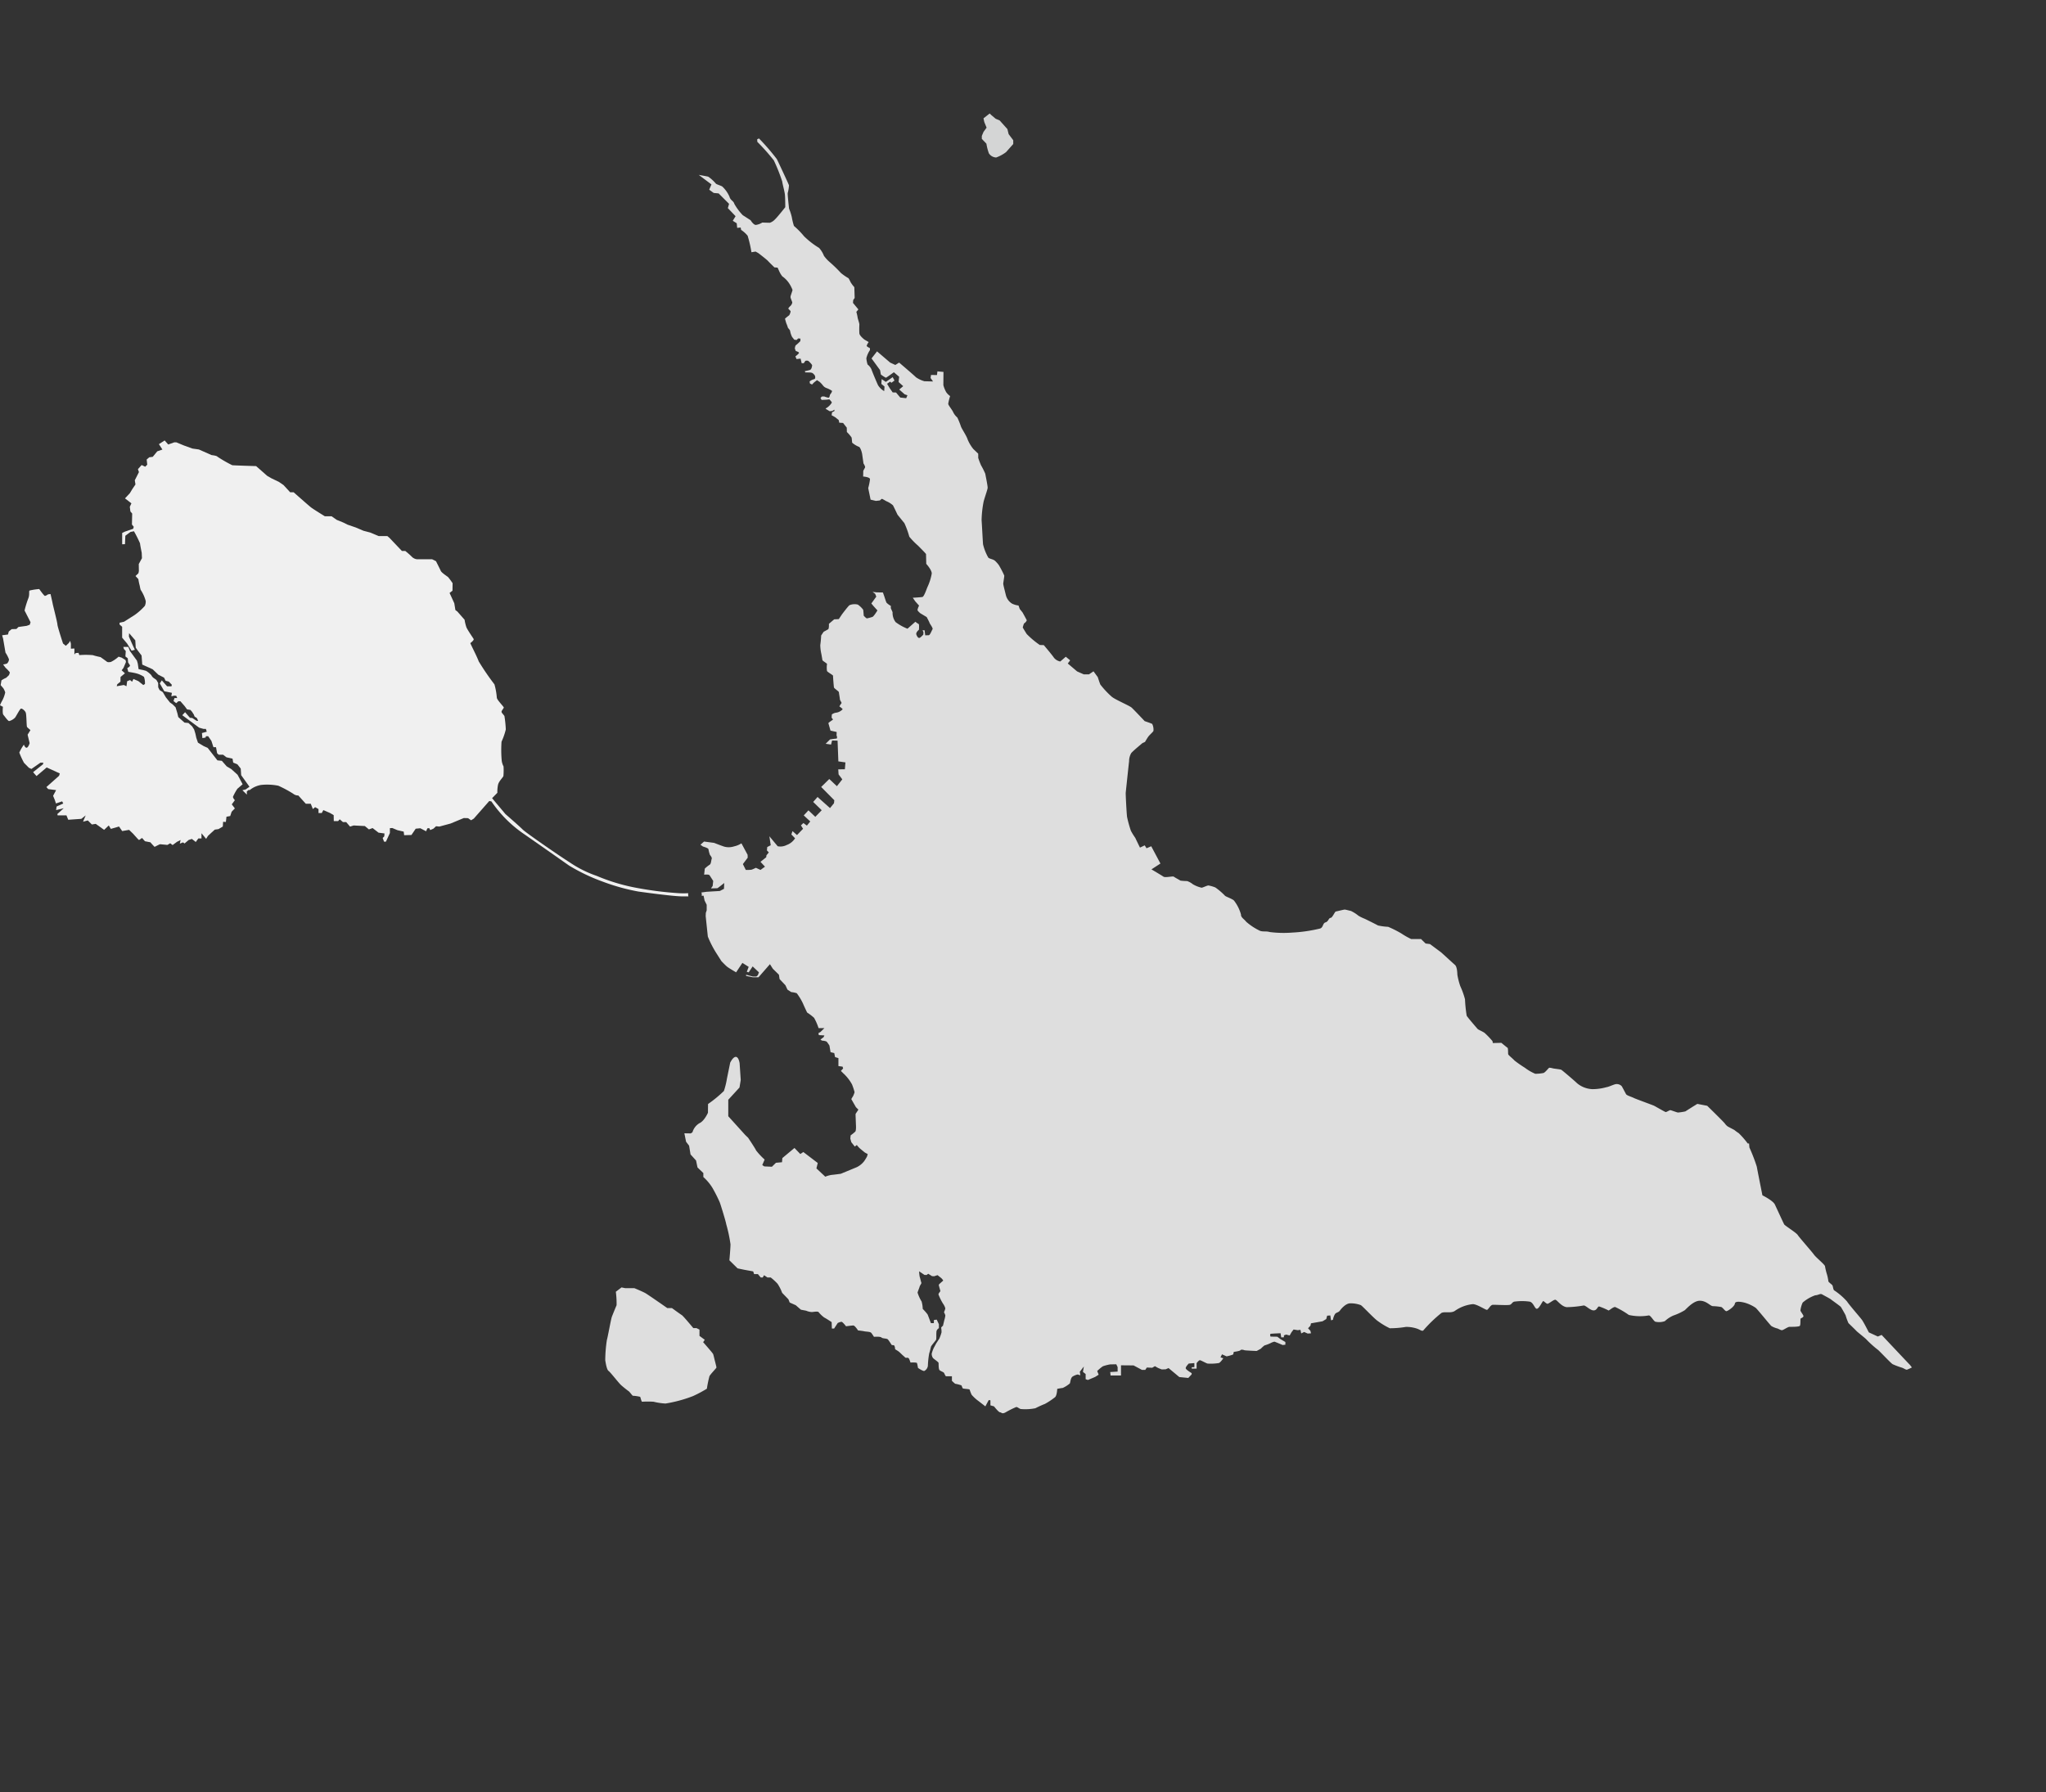 <svg xmlns="http://www.w3.org/2000/svg" xmlns:xlink="http://www.w3.org/1999/xlink" width="258.185" height="226.201" viewBox="0 0 258.185 226.201">
  <rect x="0" y="0" width="258.185" height="226.201" fill="#333333" stroke="none"/>
  <defs>
    <clipPath id="clip-path">
      <rect id="長方形_1279" data-name="長方形 1279" width="258.185" height="226.201" fill="none"/>
    </clipPath>
  </defs>
  <g id="グループ_1576" data-name="グループ 1576" clip-path="url(#clip-path)">
    <path id="パス_893" data-name="パス 893" d="M86.369,111.011a11.067,11.067,0,0,1-1.17,0,44.169,44.169,0,0,1-5.211-.651,24.214,24.214,0,0,1-5.142-1.529,14.346,14.346,0,0,1-3.385-1.686c-1.643-1.047-5.623-3.81-5.977-4.178s-2.167-1.94-2.167-1.94L61.63,99.017l.667-.68a4.166,4.166,0,0,1,.085-1.02c.114-.482.68-.957.68-1.13a8.217,8.217,0,0,0,.013-1.178,2.131,2.131,0,0,1-.24-.836,15.513,15.513,0,0,1-.014-2.281,8.716,8.716,0,0,0,.539-1.544,14.384,14.384,0,0,0-.17-1.685c-.057-.141-.368-.4-.368-.552s.284-.44.284-.539-.864-.963-.878-1.232a8.451,8.451,0,0,0-.3-1.685,31.771,31.771,0,0,1-1.983-2.9c-.213-.6-1.048-2.209-1.062-2.308,0,0,.53-.383.411-.539,0,0-.751-1.112-.893-1.427a5.115,5.115,0,0,1-.24-.98l-.92-1.048L57,75.278l-.141-.864-.594-1.3.367-.283.014-.949a9.247,9.247,0,0,0-.567-.765c-.114-.1-.821-.552-.92-.779s-.609-1.232-.609-1.232l-.482-.24h-1.9a1.107,1.107,0,0,1-.6-.255,10.265,10.265,0,0,0-.892-.794h-.425l-1.573-1.657-.268-.226H47.311l-1.048-.44-.864-.227-.963-.411L43.4,64.5l-.539-.268-.836-.341-.651-.453h-.849s-1.431-.878-1.743-1.119-2.195-1.912-2.195-1.912h-.44l-.835-.907-.6-.411-.92-.439-.539-.312-1.4-1.232s-2.932-.086-3.017-.114a16.943,16.943,0,0,1-1.87-1.076c-.07-.128-.736-.2-.736-.2l-1.6-.709-.808-.114-1.062-.382-.963-.4h-.284l-.75.268-.454-.51-.722.467.44.68-.651.227-.567.693-.44.057-.326.284.071.651-.255.255-.453-.213-.467.524.127.368-.523,1.034.085.524-.411.609-.3.5-.61.652.808.622-.2.44.07.581.227.268-.029,1.389.227.283-.071.255-1.034.354-.355.17v1.43l.355-.014.043-1.062.651-.482.439-.085a15.369,15.369,0,0,1,.766,1.529c0,.142.212,1.19.212,1.19l.029.68-.4.737.013.893-.057.268-.367.354.354.383s.085.5.141.694.1.538.156.666a4.746,4.746,0,0,1,.638,1.416,1.315,1.315,0,0,1-.114.609,7.6,7.6,0,0,1-1.261,1.133c-.581.368-1.359.865-1.359.865l-.567.127v.227l.324.283v1.375l.624.736.567.907.411-.114-.283-.609-.241-.539-.226-.523.028-.425.779.906.057.92.269.383.467.609.085,1.148.794.354.524.24.708.68.722.368.2.4.4.1.383.4-.042.2h-.553l-.666-.751-.255.383.567.992.964.2-.043.213-.028.226.34-.085.269.014.128.283h-.341l-.127.383.34.269.269-.241H22.3l.524.6.2.269.114.156.425.07.2.227.226.354.1.255.284.184.17.355h-.2L23.8,88.9l-.3-.028-.61-.709-.354.383,2.125,1.573.552.155h.3l.112.355-.609.169.057.638.411-.071.029-.169H25.8l.411.594.255.794h.326l.141.765.2.184h.553l.424.326.766.17.085.5.524.213.425.539.056.835,1.048,1.459-.482.34-.411.1.567.552-.013-.383.213-.2.156.014a3.041,3.041,0,0,1,1.445-.652,7.224,7.224,0,0,1,2.167.1,15.15,15.15,0,0,1,1.869,1.005.991.991,0,0,0,.652.227l.948,1.047h.623l.269.666.283-.24.425.24v.5h.411l.2-.368.85.368.453.269.014.75H42.2l.2-.227.411.355h.411l.482.567.453-.142,1.417.071.51.425.467-.17.75.581.751.1-.029.368-.2.2.17.467h.24l.5-1.091V102.8l.312-.014.637.269.794.184.057.453.92-.028.538-.794.581-.057.737.383s.141-.383.184-.383.213-.013.213-.013l.114.24.4-.17.341-.312.411.043,1.416-.383,1.672-.694.538.014.383.269.34-.213,1.956-2.224.268.057a15.529,15.529,0,0,0,4.122,4.122c2.79,1.941,5.666,3.966,5.666,3.966a23.529,23.529,0,0,0,4.192,2.011,25.992,25.992,0,0,0,4.561,1.275s4.122.58,5.425.609c.292.006.594,0,.89,0a1.047,1.047,0,0,1-.018-.4" transform="translate(0.467 1.721)" fill="#f0f0f0"/>
    <path id="パス_894" data-name="パス 894" d="M238.271,171.653c-.057-.057-3.5-3.711-3.5-3.711l-.482.2-1.133-.524s-.638-1.26-.864-1.572-1.643-1.927-1.884-2.323a8.359,8.359,0,0,0-1.614-1.4c-.142-.071-.156-.539-.241-.651s-.51-.411-.5-.5a6.263,6.263,0,0,0-.17-.836,7.547,7.547,0,0,1-.255-1.047c0-.213-1.119-1.091-1.4-1.487s-1.855-2.167-2.039-2.465-1.615-1.175-1.714-1.346-.935-2-1.175-2.507-1.573-1.161-1.573-1.161-.622-3.1-.708-3.612a20.953,20.953,0,0,0-.935-2.422l-.042-.511h-.17a10.613,10.613,0,0,0-1.133-1.3c-.268-.17-.567-.411-.567-.411l-.807-.425a1.576,1.576,0,0,1-.368-.368c-.141-.213-2.237-2.252-2.237-2.252l-1.247-.241-.623.383-.893.567a7.516,7.516,0,0,1-.92.141c-.156-.013-.878-.3-.977-.3s-.482.255-.581.24-1.289-.708-1.459-.793-2.408-.893-2.578-.992-.849-.3-.948-.453-.453-.865-.567-1.034a.874.874,0,0,0-.722-.255c-.255.028-.992.382-1.175.382a6.565,6.565,0,0,1-1.785.255,3.2,3.2,0,0,1-1.969-.765c-.156-.17-1.855-1.628-1.982-1.685s-.836-.128-1.034-.17a2.041,2.041,0,0,0-.467-.085c-.085.014-.5.594-.737.666a5.387,5.387,0,0,1-1.034.1,6.052,6.052,0,0,1-1.317-.765,15.091,15.091,0,0,1-1.318-.92c-.156-.2-.75-.652-.779-.779s0-.779-.085-.821-.779-.623-.779-.623l-1.076.028-.042-.24a10.321,10.321,0,0,0-1.006-1.048c-.268-.184-.793-.4-.864-.481s-1.331-1.53-1.388-1.686a17.467,17.467,0,0,1-.213-2.068,9.828,9.828,0,0,0-.594-1.657,8.883,8.883,0,0,1-.368-1.445c-.014-.382-.057-1.033-.312-1.246s-1.657-1.516-1.771-1.6-1.373-1.021-1.373-1.021l-.552-.07-.581-.567H175.4a9.545,9.545,0,0,1-1.247-.709,14,14,0,0,0-1.657-.832,7.229,7.229,0,0,1-1.289-.173c-.156-.1-1.614-.821-1.685-.849a4.915,4.915,0,0,1-.779-.383,4.583,4.583,0,0,0-.949-.6c-.169-.028-.637-.169-.778-.169s-.992.226-1.12.24-.425.794-.666.807-.269.467-.637.567-.269.652-.694.779a18.96,18.96,0,0,1-3.527.51,13.871,13.871,0,0,1-2.818-.07c-.524-.156-.949.028-1.374-.227a7.332,7.332,0,0,1-1.6-1.076c-.269-.354-.666-.524-.652-.906a5.1,5.1,0,0,0-.878-1.756c-.184-.213-1.034-.5-1.133-.609a8.46,8.46,0,0,0-1.218-1.048,4.28,4.28,0,0,0-.878-.255c-.141-.014-.737.283-.864.283a3.844,3.844,0,0,1-1.105-.439,2.291,2.291,0,0,0-.722-.4,7.389,7.389,0,0,1-.836-.056c-.07-.043-.736-.411-.849-.5s-1.076.156-1.3,0-1.516-.92-1.516-.92l1.133-.737-1.161-2.18-.594.255-.227-.368-.6.283s-.5-1.02-.594-1.232a7.993,7.993,0,0,1-.552-.893,15.339,15.339,0,0,1-.482-1.742c-.071-.594-.184-2.875-.17-3.045s.383-3.654.425-3.979a2.042,2.042,0,0,1,.269-1.034c.226-.284,1.43-1.275,1.43-1.275l.312-.141s.269-.467.425-.68.581-.567.637-.708a1.629,1.629,0,0,0-.155-.878c-.1-.071-.949-.354-.949-.354s-1.388-1.474-1.657-1.714-2.11-1.02-2.507-1.374a11.061,11.061,0,0,1-1.431-1.53c-.1-.226-.325-.935-.325-.935l-.539-.736-.567.382h-.666l-.836-.368L132.071,83.2l.3-.4-.552-.454-.694.6a1.342,1.342,0,0,1-.793-.467c-.241-.368-1.289-1.6-1.289-1.6l-.5-.014a10.874,10.874,0,0,1-1.656-1.388c-.256-.4-.5-.818-.5-.818s.128-.527.2-.541.326-.3.3-.383-.524-.977-.524-.977l-.354-.44-.156-.439a2.441,2.441,0,0,1-.821-.24,1.766,1.766,0,0,1-.779-1.091c-.156-.638-.326-1.275-.326-1.417s.141-.878.127-1.034a12.443,12.443,0,0,0-.693-1.331,4.3,4.3,0,0,0-.453-.51c-.255-.24-.779-.269-.878-.44a6.311,6.311,0,0,1-.652-1.656c-.042-.482-.141-2.55-.184-3.06a13.63,13.63,0,0,1,.24-2.252c.071-.383.51-1.573.524-1.813s-.255-1.53-.3-1.785a8.914,8.914,0,0,0-.524-1.047,9.73,9.73,0,0,1-.368-.964c.014-.085,0-.524,0-.524l-.623-.594a4.959,4.959,0,0,1-.708-1.19c-.128-.453-.779-1.4-.85-1.657a9.865,9.865,0,0,0-.453-1.119,2.1,2.1,0,0,1-.51-.651c-.17-.383-.638-.893-.638-1.091a6.7,6.7,0,0,1,.241-.964,1.957,1.957,0,0,1-.5-.5,3.929,3.929,0,0,1-.354-.878c0-.17.014-1.672.014-1.672l-.765-.07-.057.467-.75-.014-.057.383.312.439-1.091-.028a3.617,3.617,0,0,1-1.063-.5c-.226-.24-2.125-1.855-2.125-1.855l-.481.3-.652-.3-1.656-1.416-.694.892,1.076,1.474.1.552a3.783,3.783,0,0,0,.638.411c.071-.014,1.005-.693,1.005-.693l.666.567-.07.666.581.524-.5.424.68.6.354.127-.156.368-.75-.085L110.4,49l-.425-.014-.367-.523-.341-.567.383-.269.169.141.383-.283-.227-.425-.424.3-.44.3-.524-.354-.042.609.4.326-.042.581a2.15,2.15,0,0,1-.779-.751c-.2-.425-.736-1.713-.835-2.011a1.649,1.649,0,0,0-.482-.594,4.112,4.112,0,0,1-.156-.779,2.993,2.993,0,0,1,.453-1.034v-.255s-.411-.185-.411-.3a1.715,1.715,0,0,1,.255-.467l-.538-.312s-.61-.467-.638-.779a9.542,9.542,0,0,1,0-1.105c.014-.169-.213-.75-.227-.935a5.561,5.561,0,0,0-.156-.679l.255-.312-.679-.821.028-.355.185-.268-.043-1.36a4.458,4.458,0,0,1-.467-.623,3.841,3.841,0,0,0-.268-.51,6.312,6.312,0,0,1-.964-.666,17.143,17.143,0,0,0-1.445-1.4,4.345,4.345,0,0,1-.693-.765,3.236,3.236,0,0,0-.609-.992,10.2,10.2,0,0,1-1.9-1.473,10.176,10.176,0,0,0-1.274-1.3,8.421,8.421,0,0,1-.269-1.105A6.293,6.293,0,0,0,96.9,25.8s-.2-1.756-.17-1.983a4.188,4.188,0,0,0,.156-.977c-.057-.184-1.274-2.79-1.529-3.3a27.765,27.765,0,0,0-2.252-2.606l-.227.1.014.326A26.708,26.708,0,0,1,94.976,19.7a22.2,22.2,0,0,1,1.063,2.677c.014.24.3,1.247.34,1.685s.042,1.545.042,1.545-.991,1.26-1.289,1.529a1.516,1.516,0,0,1-.666.439c-.127,0-.948-.028-.948-.028a2.022,2.022,0,0,1-.821.3c-.312-.014-.652-.594-.652-.594l-.991-.638a7,7,0,0,1-1.063-1.43c-.1-.383-.482-.425-.609-.893a3.827,3.827,0,0,0-.92-1.3c-.128-.085-.751-.283-.794-.354a4.929,4.929,0,0,0-.963-.878c-.2-.057-1.2-.226-1.2-.226l1.6,1.2-.283.666.567.411.623.057,1.317,1.318-.156.538.977,1.021-.354.58.5.312.057.581.44-.042.057.3a3.612,3.612,0,0,1,.821.737,15.337,15.337,0,0,1,.481,2.081l.524-.085.354.2s1.034.794,1.2.977.821.821.821.821l.4.029.227.5a2.981,2.981,0,0,0,.368.6,3.383,3.383,0,0,1,.821.821,4.2,4.2,0,0,1,.467.892c0,.114-.255.737-.255.893s.226.6.226.708a.809.809,0,0,1-.269.454,1.221,1.221,0,0,0-.24.3l.3.325a1.212,1.212,0,0,1-.184.524,5.853,5.853,0,0,0-.524.425c0,.042.156.567.156.567a4.438,4.438,0,0,1,.2.539c0,.07.255.283.284.424a2.755,2.755,0,0,0,.255.779c.114.142.269.341.269.341l.3.042.2-.2.283.028-.013.312a5.189,5.189,0,0,1-.553.51c-.1.042-.141.425-.141.425l.114.312s.425.128.411.24-.453.44-.453.44l.141.34.51-.057.141.581h.255l.213-.3A.655.655,0,0,1,99.31,45c.114.07.51.481.5.567s-.057.51-.269.58-.652.156-.652.156l.057.156.6.014a.9.9,0,0,1,.312.071,1.159,1.159,0,0,1,.312.34c.013.071.114.4-.142.44a1.394,1.394,0,0,0-.538.283l.042.255.269.128.226-.241.4-.312.354.241a3.416,3.416,0,0,1,.411.453.974.974,0,0,0,.453.312c.17.057.68.3.68.382a1.035,1.035,0,0,1-.227.4c-.085.1-.057.439-.24.425a2.441,2.441,0,0,1-.524-.156l-.3.013-.17.185.142.24.637-.028.341-.043s.312.312.312.411a2.043,2.043,0,0,1-.722.709c-.17.028.1.169.1.169l.354.213.325-.042.284-.156-.029.185-.283.141-.057.382a5.115,5.115,0,0,1,.51.284c.057.057.383.312.383.312l.07.34.482.029.467.594.014.552a4.462,4.462,0,0,1,.594.694c.029.128.071.651.071.651a3.072,3.072,0,0,0,.821.511c.213.013.411.721.439.906s.17,1.2.17,1.2.255.4.2.51-.226.424-.226.424l-.014.722s.864.057.864.341a7.507,7.507,0,0,1-.226,1.119l.3,1.459.666.156.51-.057s.2-.213.269-.2.411.226.552.3a2.945,2.945,0,0,1,.821.51c.1.17.581,1.19.581,1.19s.722.893.864,1.062a10.913,10.913,0,0,1,.623,1.714,9.457,9.457,0,0,0,1.105,1.133s1.005,1.006,1.005,1.063.029,1.232.029,1.232.693.75.693,1.218a6.7,6.7,0,0,1-.552,1.728c-.114.283-.425,1.19-.623,1.232s-1.218.1-1.218.1l.312.453.481.539a1.985,1.985,0,0,0-.2.552c.014.127.354.411.354.411l.807.482s.355.666.368.75.467.651.368.794-.312.75-.481.75-.44.014-.44.014L114,79.008h-.255l.114.227-.014.312s-.354.4-.5.425-.283-.156-.383-.425.326-.609.326-.609a3.808,3.808,0,0,0,0-.694,4.2,4.2,0,0,1-.453-.312l-.992.878a6.323,6.323,0,0,1-1.5-.836,1.94,1.94,0,0,1-.382-1.247l-.227-.523.014-.269a2.59,2.59,0,0,1-.552-.411c-.071-.128-.269-.765-.269-.765l-.185-.524-.793-.014-.51-.057.325.24.142.355-.623.864.268.326.5.552s-.467.779-.638.821a6.324,6.324,0,0,1-.68.184c-.112,0-.411-.34-.411-.34s-.042-.638-.07-.751a2.761,2.761,0,0,0-.68-.651,1.658,1.658,0,0,0-1.063.085c-.2.17-.934,1.148-.934,1.148l-.4.6-.581.028-.666.567s.029.623-.1.694l-.567.312-.312.467a12,12,0,0,1-.112,1.218,5.708,5.708,0,0,0,.141,1.133s.114.638.127.75.638.44.581.511a2.948,2.948,0,0,0,0,.864c.029.127.779.524.765.609s.086,1.346.114,1.473.623.5.623.6.127.794.127.906.256.425.2.482-.269.4-.269.4.425.3.411.368a1.358,1.358,0,0,1-.794.425,1.137,1.137,0,0,0-.567.227l-.028.411.184.226s-.24.185-.354.255a1.689,1.689,0,0,0-.24.2l.269.949.778.17-.013.439.07.213s-.028.2-.07.185-.821.1-.821.1l-.553.552.68.1.128-.51.693.014.1,2.62.893.127-.071.865-.835.013.042.638.467.623-.68.864-.963-.906-1.021,1.005,1.657,1.672-.042.382-.5.61-1.573-1.4-.552.623,1.076,1.047-.807.836-.865-.821-.594.638.821.765-.425.524-.439-.326-.312.3.269.425-.766.794-.567-.5-.141.425.467.482a2.109,2.109,0,0,1-1.062.849,1.726,1.726,0,0,1-1.133.156l-1.048-1.26.17,1.133-.44.226-.042.425.241.255-.3.368-.028.24-.722.581.567.609-.567.411-.581-.269s-.411.2-.552.241a4.633,4.633,0,0,1-.722.028l-.368-.736.609-.808-.014-.368-.778-1.445a2.735,2.735,0,0,1-.922.383,2.171,2.171,0,0,1-1.274.028c-.5-.169-1.247-.467-1.247-.467l-1.274-.169-.453.4.312.227s.651.184.693.325a4.786,4.786,0,0,0,.185.722c.07.1.3.354.226.524s-.057.623-.268.737a4.077,4.077,0,0,0-.6.482l-.085.765s.58-.071.68.07.466.722.466.722l-.07.638-.213.3s.765-.014.821-.028.85-.652.85-.652l-.029.737-.524.269-1.657.1-.523.071-.138.013a1.028,1.028,0,0,1,.031.43c.148-.011.234-.02.234-.02l.128.61.268.538v.694l-.112.34-.014.411.269,2.563a12.755,12.755,0,0,0,1.047,2.055l.666,1.047s.511.539.722.709,1.133.708,1.133.708l.794-1.19.794.5-.241.623.241.071.5-.751.794.751-.142.368-.184.156h-.453l-.85-.227.014.156.85.17h.708l1.445-1.657.368.581.765.75.085.552.737.779.255.552.481.312a2.824,2.824,0,0,1,.694.142,7.354,7.354,0,0,1,.807,1.346c.1.255.5,1.09.5,1.09a6.448,6.448,0,0,1,.878.667,7.2,7.2,0,0,1,.567,1.3h.736l-.51.5-.24.127.042.255.708.042-.1.213-.4.312.2.128s.5.028.609.156a5.033,5.033,0,0,1,.326.467l.141.836.467.112.1.51.425.128v1.005l.524.071.071.227-.284.312.284.283a5.433,5.433,0,0,1,1.119,1.417,7.418,7.418,0,0,1,.326.992,3.658,3.658,0,0,1-.2.51c-.057.07-.213.354-.213.354l.2.354.382.666.312.312-.354.538v.241l.042,1.091s.057.75-.085.906a5.416,5.416,0,0,1-.581.467l-.042.411.127.453.44.553.255-.2a2.663,2.663,0,0,0,.44.482c.255.213.567.467.567.467l.367.2-.085.3a5.371,5.371,0,0,1-.368.6,2.569,2.569,0,0,1-1.161.849l-1.785.737s-.836.114-1.161.141a3.369,3.369,0,0,0-.794.227l-1.119-1.048.17-.68L98.7,144.856l-.383.255-.736-.766-1.529,1.275-.043.524-.765.07-.51.5-.963-.043-.255-.169.3-.695a8.734,8.734,0,0,1-1.076-1.148c-.086-.226-1.006-1.6-1.006-1.6l-.368-.354-2.138-2.365v-2.081l1.416-1.545.156-.948-.141-2.125s-.114-.794-.481-.794-.709.737-.709.737l-.411,2.011a9.629,9.629,0,0,1-.382,1.558,15.393,15.393,0,0,1-2,1.643l-.013,1.105s-.454,1.047-1.076,1.317a1.977,1.977,0,0,0-.878,1.148l-.213.141-.808-.014.213,1.063.383.5.184,1.105.694.765.184.878.737.708v.5a6.243,6.243,0,0,1,1.133,1.346,19.023,19.023,0,0,1,.935,1.841c.17.467.779,2.464.821,2.776a18.523,18.523,0,0,1,.538,2.535c-.013.623-.141,2.011-.141,2.011l1.034,1.02.808.17,1.161.213.114.34h.481l.355.425h.255l.169-.284.425.284h.411a7.332,7.332,0,0,1,.864.793,5.606,5.606,0,0,1,.581,1.148l.794.821.156.4.765.339.651.567.666.128a2.034,2.034,0,0,0,.737.169c.269-.028.693-.107.821,0a3.848,3.848,0,0,0,.722.691c.283.141.935.581.935.581l.028.807h.284l.453-.694a1.466,1.466,0,0,1,.482-.156c.141.014.567.567.567.567s.722-.1.92-.1.594.623.594.623.553.057.808.114.736.028.878.213.325.482.325.482.794-.071.949.085.666.085.821.255a6.509,6.509,0,0,1,.439.651c.071.1.269.014.355.114a.962.962,0,0,1,.1.44c0,.042.312.184.51.354s.425.411.552.51.227.24.312.24.3-.07.4.141a3.765,3.765,0,0,1,.17.454s.779-.043.821.07.128.61.128.61.609.424.793.382a.846.846,0,0,0,.453-.651,11.445,11.445,0,0,1,.17-1.587c.086-.212.185-.693.227-.835s.567-.722.637-.865-.013-.977.086-1.175a.67.67,0,0,1,.269-.283v-.5l-.269-.58-.354.042-.014.4h-.368s-.354-.963-.425-1.105a6.9,6.9,0,0,0-.609-.693,3.659,3.659,0,0,0-.141-.935,4.892,4.892,0,0,1-.51-1.119c.013-.114.2-.539.255-.737s.269-.439.226-.51-.169-.666-.212-.75a4.689,4.689,0,0,1-.071-.694l.666.453.269.014.213-.156.481.3.269.014.425-.141.482.382s.255.269.226.312-.552.453-.552.539.2.736.2.779-.24.283-.24.424a6.75,6.75,0,0,0,.6,1.2,1.72,1.72,0,0,1,.266.567,2.6,2.6,0,0,1-.17.482,1.6,1.6,0,0,1,.17.4,2.941,2.941,0,0,1-.128.594l-.169.709s-.227.169-.227.269a2.491,2.491,0,0,1,.042.58,6.667,6.667,0,0,1-.269.765l-.4.61-.312.58a4.575,4.575,0,0,0-.255.709.913.913,0,0,0,.156.552c.071.1.694.51.708.623s-.013.793.128.92.51.24.567.354.184.4.24.411.751,0,.751,0v.581s.354.339.411.368a4.5,4.5,0,0,1,.779.2c.085.085.1.354.226.4s.794.057.821.141a4.873,4.873,0,0,0,.255.652,5.167,5.167,0,0,0,.68.651c.227.17,1.048.808,1.048.808l.425-.794.213.028v.638l.453.128s.58.75.765.75.226.269.708,0a11.1,11.1,0,0,1,1.331-.666c.142-.029.411.24.6.255a6.554,6.554,0,0,0,1.813-.1,13.034,13.034,0,0,1,1.218-.552,9.422,9.422,0,0,0,1.274-.85c.241-.226.269-1.048.269-1.048s.6-.112.694-.112a3.77,3.77,0,0,0,.892-.567c.071-.1.086-.68.341-.865a2.049,2.049,0,0,1,.651-.268l.341.1-.071-.44.51-.666-.113.68.341.269v.651l.283.1.907-.382.453-.284-.185-.467a5.466,5.466,0,0,1,.709-.594,5.306,5.306,0,0,1,.935-.241l.765-.013.169.354v.567l-.934.057.042.439h1.317v-1.289l1.586.014,1.063.567h.411l.2-.3.68.028.339-.2.4.227.453.184.5-.014.368-.156,1.36,1.133,1.133.113.424-.453v-.156s-.722-.425-.75-.609.383-.6.383-.6l.708-.057v.5l-.341.028.014.17h.609v-.694s.284-.368.411-.368.821.4.977.425a6.2,6.2,0,0,0,1.431-.07c.213-.086.552-.6.552-.6l-.354-.114.191-.382.574.255a5.1,5.1,0,0,0,.807-.227c.086-.07.057-.325.128-.339s.75-.1.821-.213.411-.042.482,0,1.557.1,1.557.1l.524-.284s.425-.439.539-.439a4.446,4.446,0,0,0,.693-.269,2.016,2.016,0,0,1,.482-.184c.085.013,1.048.425,1.048.425l.34-.043v-.34l-.609-.354-.411-.312-.85-.014s-.141-.326.043-.354,1.218-.071,1.218-.071l.085.524.341-.014v-.24l.283-.1.44.114.226-.4.269-.355.524.086.34-.042.1.453.368-.185.453.2.411-.029-.07-.312-.3-.326.3-.325.07-.3,1.459-.256.467-.283.114-.425.4-.028.086.609.24-.057a2.234,2.234,0,0,1,.269-.737c.169-.213.439-.184.609-.424s.765-.949,1.346-.922a3.586,3.586,0,0,1,1.3.227c.226.128,1.7,1.727,2.167,2.026a9.346,9.346,0,0,0,1.487.892,12.177,12.177,0,0,0,2.025-.169,4.154,4.154,0,0,1,1.474.24c.368.141.594.354.75.184a17.076,17.076,0,0,1,2.281-2.195c.467-.2,1.232.1,1.729-.283a4.748,4.748,0,0,1,2.237-.822c.553.029,1.573.722,1.756.722s.425-.622.751-.637,1.883.085,2.153,0,.3-.4.651-.411a6.9,6.9,0,0,1,1.87.014c.5.155.623.977.92.892s.666-.963.765-.963.383.34.539.34.75-.51.977-.51.75.864,1.459.935a13.19,13.19,0,0,0,2.138-.213c.269,0,.808.623,1.247.623s.467-.482.694-.5a8.861,8.861,0,0,1,1.19.51c.1,0,.567-.453.835-.44a11.026,11.026,0,0,1,1.728,1.006,6.385,6.385,0,0,0,2.521.057c.24,0,.609.722.821.793a2.16,2.16,0,0,0,1.2-.07,3.743,3.743,0,0,1,1.076-.709,7.39,7.39,0,0,0,1.43-.666c.156-.112,1.076-1.2,1.9-1.2s1.261.609,1.615.68a7.444,7.444,0,0,1,1.105.112c.226.113.466.524.637.524s1.034-.581,1.076-.963.992-.185,1.36-.071a4.967,4.967,0,0,1,1.26.609c.241.2,1.828,2.182,1.983,2.3a2.692,2.692,0,0,0,.722.3c.114.014.44.227.609.227s.737-.425.964-.425,1.189.014,1.3-.128.042-.878.1-.92.355-.156.355-.3-.368-.581-.383-.722a3.336,3.336,0,0,1,.283-.992,4.889,4.889,0,0,1,1.587-.92c.4-.014.623-.255.864-.114s.949.5,1.119.638,1.19.85,1.261.963.524.893.594,1.063a6.96,6.96,0,0,0,.354.963c.1.1.808.779.992.977s1.175.949,1.3,1.119a13.45,13.45,0,0,0,1.388,1.247c.114.042,1.672,1.729,1.9,1.842a9.225,9.225,0,0,0,1.119.424c.227.057.553.3.68.269a5.572,5.572,0,0,0,.623-.283s-.24-.326-.3-.383" transform="translate(2.673 0.541)" fill="#dedede"/>
    <path id="パス_895" data-name="パス 895" d="M17.28,81.078l-.887-1.218-.2-.51h-.633l.075.255.236.264-.047.679.3.236.046.529.246.378-.094.16-.264.17.132.473s.633.1.878.16a3.149,3.149,0,0,1,1.1.472,2.327,2.327,0,0,1,.123.9l-.207.132-.633-.5-.614-.264-.17.349-.255-.217-.368.151-.085.633-.33-.16-.9.16.066-.246.406-.33.009-.594.557-.463-.415-.378.235-.312.312-.745L15.835,81l-.482-.3-.387-.123a4.114,4.114,0,0,1-.982.671c-.255.037-.4.047-.528-.057s-.765-.557-.765-.557-.717-.151-.963-.246a10.422,10.422,0,0,0-1.719-.009l-.1-.284-.359.029-.161.18v-.755l-.444.019v-.633l-.094-.35-.17.274-.378.349-.35-.292s-.708-2.154-.708-2.4-.567-2.436-.594-2.606-.274-1.237-.274-1.237l-.321.038a1.036,1.036,0,0,1-.378.2c-.123,0-.726-.869-.726-.869a7.782,7.782,0,0,0-1.219.189c-.123.085.047.51-.18,1.039A12,12,0,0,0,3.1,74.751l.755,1.483-.1.312-.388.141-1.038.141-.255.255-.6.02-.367.3-.1.378-.737.095.123.434.3,1.756a4.155,4.155,0,0,1,.444.86.8.8,0,0,1-.255.519,1.929,1.929,0,0,1-.491.114l.312.424a4.4,4.4,0,0,1,.529.557.731.731,0,0,1-.152.425c-.1.075-.3.312-.378.312a3.186,3.186,0,0,0-.519.292l-.1.6.341.4a2.308,2.308,0,0,1,.235.52A3.918,3.918,0,0,1,.284,86.12,4.2,4.2,0,0,0,0,86.714l.368.189s-.085.85.057,1.011.567.783.726.793a1.615,1.615,0,0,0,.746-.434c.141-.16.614-1.133.765-1.142s.454.227.577.482.094,1.746.179,1.85a4.97,4.97,0,0,0,.425.378l-.359.585.256,1.067s-.161.539-.368.576-.359-.386-.359-.386a5.53,5.53,0,0,0-.576,1,10.013,10.013,0,0,0,.594,1.294l.614.623.321.151L5.1,93.957h.368l-.047.207-1.246.992.433.491,1.285-1.087,1.652.755-.085.293L5.854,97.035l.227.255,1,.132L6.7,98.14l.217.528.141.435.784-.265.141.265-.84.387-.066.453.963-.236-.8.728.029.17H8.384l.227.556,1.652-.114.548-.433-.33.793.6-.16.511.51.49-.075,1.058.754.585-.556.265.434,1.029-.3.4.576.87-.152.482.463.623.689.151.132.378-.264.369.415.688.133a7.4,7.4,0,0,0,.529.576c.028-.009.633-.33.688-.33s.926.085.926.085l.359-.208.3.227.547-.406.463-.236-.1.462.407-.16.189.141.519-.444.406-.132.491.387.321-.444h.4v-.66l.585.708.236-.378.415-.387.444-.4.463-.066.547-.321.038-.6.35.019.075-.661.472-.085.18-.548.407-.415-.388-.511.388-.528s-.255-.264-.236-.434a6.668,6.668,0,0,1,.557-1.01l.66-.567-.642-1.2-.794-.717-.576-.341-.614-.7-.556-.057-.463-.594-.765-.982-.51-.227-.717-.433-.208-.6-.114-.528-.16-.529-.255-.4-.463-.425-.5-.047-.784-.7-.114-.482-.226-.746-.378-.378-.331-.235-.519-.652-.387-.66-.406-.255-.17-.35-.009-.547-.227-.388-.4-.283a1.056,1.056,0,0,1-.236-.312,2.925,2.925,0,0,0-.671-.548l-.378-.1-.557-.112-.1-.7Z" transform="translate(0 2.301)" fill="#f0f0f0"/>
    <path id="パス_896" data-name="パス 896" d="M85.905,163.577v-.794l-.378-.189h-.4s-1.265-1.529-1.454-1.643-1.247-.887-1.247-.887h-.586s-2.38-1.661-2.738-1.87-1.417-.642-1.417-.642H76.52l-.454-.094-.717.547a11.242,11.242,0,0,1,.094,1.7c-.075.17-.49,1.171-.6,1.474s-.528,2.625-.623,2.908a17.707,17.707,0,0,0-.207,2.568c.037.189.169,1.171.415,1.34s1.265,1.511,1.606,1.813.831.68.944.755.453.548.51.567a5.3,5.3,0,0,1,.926.133c.056.075.151.585.246.623a12.062,12.062,0,0,1,1.454,0,7.776,7.776,0,0,0,1.511.226,17.017,17.017,0,0,0,3.475-.944,16.251,16.251,0,0,0,1.738-.926,14.416,14.416,0,0,1,.321-1.568c.114-.264.887-1.02.887-1.113s-.246-1.021-.246-1.021-.114-.509-.17-.66-1.265-1.511-1.265-1.511l.207-.3Z" transform="translate(2.363 5.028)" fill="#dedede"/>
    <path id="パス_897" data-name="パス 897" d="M121.052,13.882l-.779.609.1.467.291.708-.39.539-.213.51v.368l.581.609a6.5,6.5,0,0,0,.312,1.219,1.144,1.144,0,0,0,.92.523,4.7,4.7,0,0,0,1.247-.679l.906-1.021v-.481l-.58-.766-.156-.637-.977-1.091-.5-.213-.524-.439Z" transform="translate(3.834 0.443)" fill="#d4d5d5"/>
  </g>
</svg>
